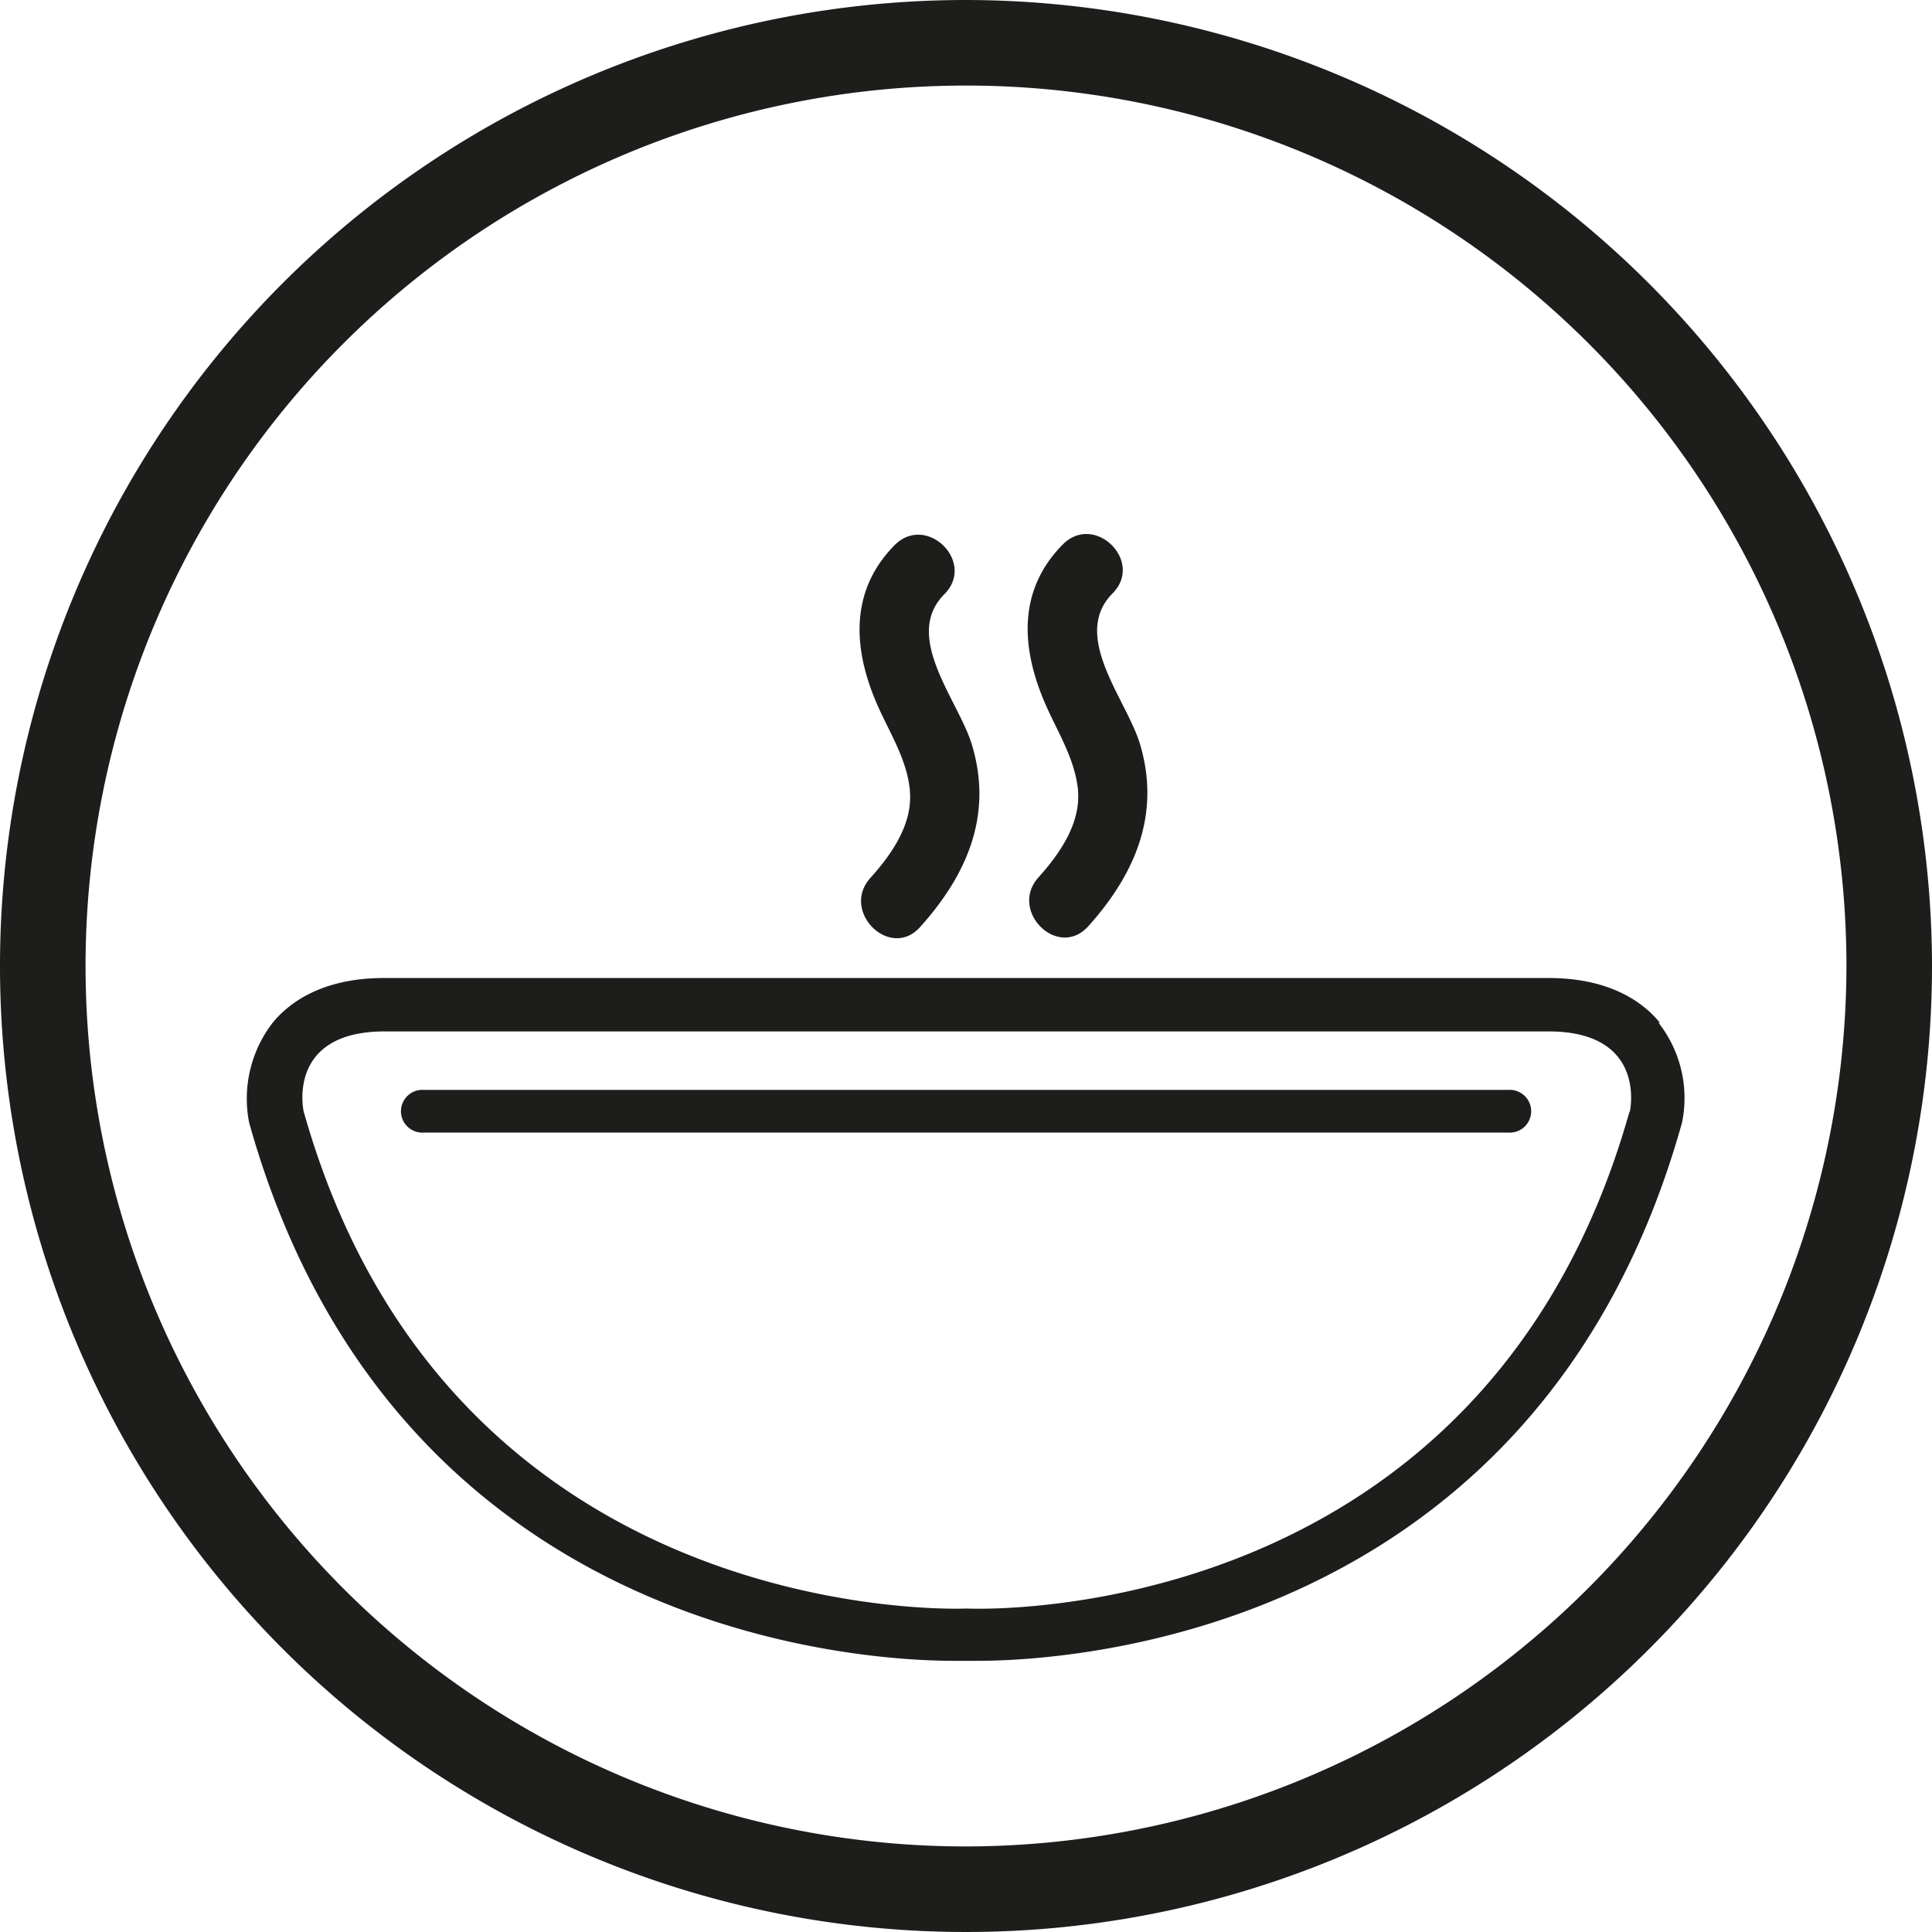 <svg id="Ebene_1" data-name="Ebene 1" xmlns="http://www.w3.org/2000/svg" viewBox="0 0 140 140"><defs><style>.cls-1{fill:#1d1d1b;}</style></defs><path class="cls-1" d="M108.11,87.24c.23,2.4-1.31,4.61-2.85,6.33-2.19,2.42,1.41,6,3.61,3.54,3.4-3.79,5.23-8.1,3.76-13.12-.93-3.23-5.1-7.9-2-11,2.29-2.33-1.33-5.86-3.62-3.53-3.34,3.37-3,7.64-1.2,11.69.89,2,2.1,3.9,2.31,6.14m-12.19,0c.23,2.4-1.31,4.61-2.86,6.33-2.18,2.42,1.44,6,3.62,3.54,3.4-3.79,5.25-8.1,3.76-13.12-.93-3.23-5.12-7.9-2-11,2.28-2.33-1.33-5.86-3.63-3.53-3.32,3.37-3,7.64-1.19,11.69.89,2,2.12,3.9,2.31,6.14m43.36,21.64H60.73a1.55,1.55,0,1,0,0,3.09h78.55a1.55,1.55,0,1,0,0-3.09m8.78,1.64c-10.7,37.81-48,35.94-48,35.94S62.63,148.33,52,110.52c0,0-1.28-5.78,5.88-5.78h84.33c7.17,0,5.9,5.78,5.9,5.78m2.17-6.41c-1.2-1.48-3.61-3.24-8.07-3.24H57.83c-4.45,0-6.86,1.76-8.07,3.24a9,9,0,0,0-1.71,7.22l.06.22c10.45,36.92,44.34,38.8,51,38.8l.86,0,.86,0c6.67,0,40.56-1.88,51-38.8l.06-.22a8.84,8.84,0,0,0-1.71-7.22M100,163.8A63.8,63.8,0,1,1,163.8,100,63.89,63.89,0,0,1,100,163.8M100,30a70,70,0,1,0,70,70,70.08,70.08,0,0,0-70-70" transform="translate(-30 -30)"/></svg>